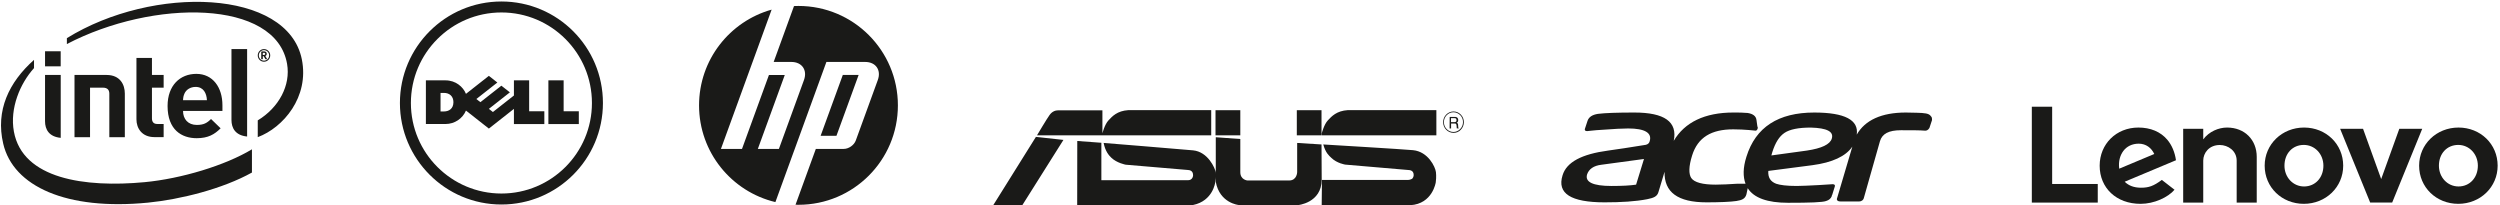 <?xml version="1.0" encoding="utf-8"?>
<svg xmlns="http://www.w3.org/2000/svg" width="463" height="38" viewBox="0 0 463 38" fill="none">
<g clip-path="url(#clip0)">
<path d="M16.675 16.234V25.409H13.798V13.876L19.737 13.882C22.259 13.882 23.119 15.688 23.119 17.329V25.409H20.247V17.344C20.247 16.657 19.897 16.234 19.052 16.234H16.675V16.234ZM36.235 16.096C35.252 16.096 34.491 16.609 34.173 17.306C33.985 17.724 33.92 18.045 33.898 18.557H38.323C38.266 17.306 37.708 16.096 36.235 16.096V16.096ZM33.898 20.545C33.898 22.038 34.812 23.138 36.445 23.138C37.716 23.138 38.347 22.781 39.082 22.038L40.859 23.761C39.721 24.901 38.528 25.594 36.424 25.594C33.671 25.594 31.035 24.069 31.035 19.626C31.035 15.83 33.336 13.681 36.36 13.681C39.424 13.681 41.195 16.197 41.195 19.492V20.545H33.898V20.545ZM28.607 25.394C26.264 25.394 25.27 23.738 25.27 22.102V10.734H28.142V13.876H30.307V16.234H28.142V21.919C28.142 22.589 28.453 22.961 29.138 22.961H30.307V25.394H28.607V25.394ZM11.239 12.282H8.342V9.489H11.239V12.282ZM11.246 25.53C9.077 25.319 8.339 23.983 8.339 22.441L8.342 13.876H11.246V25.53H11.246ZM45.766 25.284C43.601 25.072 42.867 23.738 42.867 22.199V9.091H45.766V25.284V25.284ZM55.899 10.985C53.272 -2.019 28.411 -2.842 12.386 7.063V8.157C28.395 -0.197 51.099 -0.147 53.167 11.83C53.859 15.791 51.661 19.92 47.736 22.293V25.399C52.461 23.643 57.306 17.952 55.899 10.985V10.985ZM26.77 33.738C15.71 34.776 4.185 33.146 2.573 24.371C1.783 20.045 3.724 15.46 6.299 12.612V11.088C1.664 15.215 -0.852 20.44 0.597 26.613C2.445 34.529 12.336 39.015 27.434 37.526C33.407 36.934 41.225 34.983 46.66 31.954V27.651C41.728 30.633 33.567 33.099 26.77 33.738" fill="#1A1A18"/>
<path d="M49.117 9.961C49.117 9.819 49.035 9.773 48.847 9.773H48.666V10.177C48.692 10.177 48.824 10.182 48.847 10.182C49.035 10.182 49.117 10.119 49.117 9.985V9.961V9.961ZM49.399 10.963H49.184C49.165 10.963 49.148 10.951 49.14 10.934L48.847 10.43C48.842 10.42 48.816 10.408 48.806 10.408H48.675V10.907C48.675 10.934 48.657 10.963 48.622 10.963H48.428C48.404 10.963 48.38 10.934 48.38 10.907V9.643C48.38 9.57 48.408 9.539 48.468 9.53C48.537 9.521 48.723 9.514 48.824 9.514C49.18 9.514 49.396 9.621 49.396 9.961V9.985C49.396 10.196 49.293 10.307 49.133 10.361L49.437 10.883C49.438 10.893 49.446 10.907 49.446 10.92C49.446 10.94 49.433 10.963 49.399 10.963L49.399 10.963ZM48.889 9.286C48.361 9.286 47.934 9.729 47.934 10.262C47.934 10.796 48.361 11.232 48.889 11.232C49.415 11.232 49.846 10.796 49.846 10.262C49.846 9.729 49.415 9.286 48.889 9.286ZM48.889 11.433C48.248 11.433 47.736 10.907 47.736 10.262C47.736 9.618 48.248 9.091 48.889 9.091C49.524 9.091 50.046 9.618 50.046 10.262C50.046 10.907 49.524 11.433 48.889 11.433Z" fill="#1A1A18"/>
</g>
<g clip-path="url(#clip1)">
<path d="M92.865 2.308C88.237 2.308 84.045 4.185 81.01 7.222C77.974 10.253 76.098 14.447 76.098 19.077C76.098 23.705 77.974 27.896 81.01 30.927C84.045 33.96 88.237 35.841 92.865 35.841C97.495 35.841 101.689 33.96 104.719 30.927C107.754 27.896 109.626 23.705 109.626 19.077C109.626 14.447 107.754 10.253 104.719 7.222C101.689 4.185 97.495 2.308 92.865 2.308ZM92.865 0.276C103.246 0.276 111.663 8.694 111.663 19.077C111.663 29.457 103.246 37.874 92.865 37.874C82.486 37.874 74.065 29.457 74.065 19.077C74.065 8.694 82.486 0.276 92.865 0.276" fill="#1A1A18"/>
<path d="M83.974 18.924C83.974 17.829 83.247 17.206 82.218 17.206H81.588V20.643H82.2C83.157 20.643 83.974 20.123 83.974 18.924ZM95.178 20.161L90.538 23.814L86.297 20.476C85.685 21.946 84.207 22.967 82.504 22.967H78.874V14.882H82.504C84.406 14.882 85.778 16.092 86.296 17.381L90.538 14.046L92.109 15.282L88.221 18.338L88.969 18.922L92.855 15.869L94.428 17.102L90.541 20.161L91.287 20.747L95.178 17.687V14.882H97.998V20.607H100.812V22.977H95.178V20.161V20.161ZM104.385 20.608H107.197V22.977H101.561V14.882H104.385V20.608V20.608Z" fill="#1A1A18"/>
</g>
<g clip-path="url(#clip2)">
<path d="M147.878 37.927C147.695 37.927 147.512 37.923 147.33 37.918L151.093 27.577H156.272C157.181 27.577 158.178 26.878 158.489 26.024L162.572 14.811C163.24 12.975 162.188 11.473 160.235 11.473H153.05L147.023 28.037H147.02L143.603 37.427C135.496 35.499 129.465 28.211 129.465 19.514C129.465 11.068 135.153 3.951 142.907 1.782L139.381 11.473H139.38L133.518 27.577L137.42 27.577L142.405 13.893H145.338L140.353 27.577L144.253 27.578L148.899 14.811C149.567 12.975 148.515 11.473 146.564 11.473H143.284L147.05 1.121C147.325 1.109 147.6 1.102 147.878 1.102C158.047 1.102 166.29 9.345 166.29 19.514C166.29 29.683 158.047 37.927 147.878 37.927ZM159.018 13.883H156.086L151.98 25.149H154.912L159.018 13.883Z" fill="#1A1A18"/>
</g>
<g clip-path="url(#clip3)">
<path d="M267.411 22.625C267.411 21.617 268.206 20.792 269.18 20.792C269.65 20.792 270.088 20.99 270.429 21.32C270.77 21.667 270.948 22.129 270.948 22.608C270.948 23.087 270.77 23.55 270.429 23.896C270.088 24.243 269.65 24.442 269.18 24.442C268.206 24.442 267.411 23.632 267.411 22.625ZM267.265 22.625C267.265 23.715 268.125 24.607 269.196 24.607C269.715 24.607 270.185 24.409 270.542 24.029C270.899 23.649 271.11 23.153 271.11 22.625C271.11 22.096 270.916 21.601 270.542 21.221C270.169 20.841 269.699 20.643 269.196 20.643C268.125 20.643 267.265 21.535 267.265 22.625ZM268.466 23.797H268.741V22.873H269.358C269.455 22.873 269.536 22.873 269.601 22.906C269.682 22.955 269.731 23.054 269.747 23.186L269.78 23.55C269.78 23.632 269.78 23.682 269.78 23.715C269.796 23.748 269.796 23.764 269.812 23.781H270.153V23.731C270.104 23.715 270.088 23.665 270.072 23.599C270.056 23.566 270.056 23.5 270.056 23.418L270.039 23.137C270.039 23.005 270.007 22.922 269.975 22.873C269.926 22.823 269.861 22.773 269.78 22.741C269.877 22.691 269.942 22.625 269.991 22.542C270.039 22.46 270.056 22.361 270.056 22.229C270.056 21.981 269.958 21.816 269.78 21.717C269.682 21.667 269.553 21.651 269.407 21.651H268.482L268.466 23.797ZM268.725 22.625V21.882H269.374C269.472 21.882 269.553 21.898 269.601 21.931C269.699 21.981 269.747 22.096 269.747 22.245C269.747 22.394 269.715 22.493 269.634 22.542C269.569 22.592 269.472 22.625 269.342 22.625H268.725V22.625ZM191.853 25.35L183.968 37.967H189.354L196.947 25.911L191.853 25.35ZM224.318 25.069V20.395H208.986C206.893 20.527 205.985 21.551 205.303 22.278C204.573 23.054 204.167 24.689 204.167 24.689V20.428H196.006C195.39 20.428 194.806 20.693 194.368 21.32C193.913 21.931 192.048 25.069 192.048 25.069H224.318ZM266.016 25.069V20.395H249.613C247.536 20.527 246.611 21.551 245.93 22.278C245.199 23.054 244.794 24.689 244.794 24.689V25.069H266.016ZM229.705 20.412H225.113V25.069H229.705V20.412ZM244.745 20.412H240.17V25.069H244.745V20.412ZM244.745 26.753L240.235 26.473V31.873C240.235 31.873 240.219 33.425 238.742 33.425H231.019C231.019 33.425 229.705 33.31 229.705 31.89V25.746L225.162 25.416V33.69C225.892 37.653 229.413 37.967 229.413 37.967C229.413 37.967 229.77 37.983 229.835 38H240.3C240.3 38 244.778 37.637 244.778 33.244L244.745 26.753ZM199.495 37.967H220.944C224.675 37.207 225.065 33.739 225.065 33.739C225.243 32.715 225.146 31.873 225.146 31.873C225.032 31.18 223.734 28.108 220.944 27.843C219.272 27.678 204.394 26.473 204.394 26.473C204.687 27.992 205.352 28.768 205.806 29.198C206.844 30.205 208.483 30.502 208.483 30.502C208.872 30.535 219.954 31.477 219.954 31.477C220.311 31.493 220.976 31.592 220.96 32.484C220.96 32.6 220.863 33.376 220.019 33.376H203.973V26.44L199.511 26.11C199.495 26.11 199.495 37.967 199.495 37.967ZM244.778 38H261.197C265.318 37.752 265.902 33.772 265.902 33.772C266.048 32.732 265.935 31.873 265.935 31.873C265.821 30.932 264.507 28.091 261.7 27.811C260.045 27.645 245.07 26.753 245.07 26.753C245.508 28.322 246.108 28.801 246.562 29.231C247.601 30.255 249.142 30.486 249.142 30.486C249.531 30.519 260.726 31.477 260.726 31.477C261.083 31.493 261.814 31.526 261.814 32.418C261.814 32.682 261.684 32.963 261.521 33.112C261.521 33.112 261.132 33.326 260.759 33.326H244.826L244.778 38Z" fill="#1A1A18"/>
</g>
<g clip-path="url(#clip4)">
<path d="M357.65 21.578C357.406 21.25 357.163 21.005 355.947 20.923C355.623 20.923 354.65 20.841 352.947 20.841C348.488 20.841 345.407 22.234 343.867 24.937C344.272 22.234 341.678 20.841 336.003 20.841C329.354 20.841 325.138 23.544 323.436 29.034C322.787 31.082 322.787 32.721 323.274 34.032H321.652C320.436 34.114 318.814 34.196 317.76 34.196C315.328 34.196 313.788 33.786 313.22 32.967C312.734 32.229 312.734 30.837 313.382 28.788C314.436 25.429 316.95 23.954 321.004 23.954C323.112 23.954 325.138 24.2 325.138 24.2C325.382 24.2 325.544 23.872 325.544 23.627L325.463 23.381L325.301 22.234C325.219 21.496 324.652 21.087 323.679 20.923C322.787 20.841 322.058 20.84 321.085 20.84C321.085 20.84 321.085 20.84 321.003 20.84C315.733 20.84 312.004 22.643 309.977 26.084C310.707 22.561 308.274 20.84 302.68 20.84C299.518 20.84 297.248 20.923 295.951 21.086C294.897 21.25 294.248 21.66 294.005 22.397L293.519 23.872C293.437 24.118 293.6 24.282 293.924 24.282C294.167 24.282 295.14 24.118 296.762 24.036C298.951 23.872 300.491 23.79 301.545 23.79C304.626 23.79 306.004 24.609 305.518 26.166C305.437 26.494 305.194 26.74 304.788 26.822C301.869 27.313 299.518 27.641 297.816 27.887C292.951 28.542 290.113 30.017 289.384 32.475C288.33 35.834 290.924 37.473 297.167 37.473C300.248 37.473 302.923 37.309 305.031 36.899C306.248 36.654 306.896 36.408 307.139 35.588L308.274 31.82C308.193 35.588 310.707 37.473 316.058 37.473C318.328 37.473 320.517 37.391 321.571 37.227C322.625 37.063 323.192 36.817 323.436 35.998L323.679 34.851C324.814 36.654 327.327 37.555 331.138 37.555C335.192 37.555 337.543 37.473 338.191 37.227C338.759 37.063 339.083 36.735 339.245 36.326C339.245 36.244 339.245 36.162 339.327 36.08L339.813 34.523C339.894 34.277 339.732 34.114 339.408 34.114L336.813 34.277C335.111 34.359 333.733 34.441 332.76 34.441C330.895 34.441 329.679 34.277 328.949 34.032C327.895 33.622 327.409 32.885 327.49 31.655L335.678 30.59C339.327 30.099 341.84 28.952 343.056 27.149L340.219 36.735C340.137 36.899 340.219 37.063 340.3 37.145C340.381 37.227 340.543 37.309 340.867 37.309H344.272C344.84 37.309 345.083 36.981 345.164 36.735L348.164 26.166C348.57 24.773 349.786 24.118 352.056 24.118C354.083 24.118 355.542 24.118 356.515 24.2H356.596C356.758 24.2 357.083 24.118 357.326 23.708L357.812 22.233C357.812 21.988 357.812 21.742 357.65 21.578L357.65 21.578ZM303.005 34.196C301.951 34.36 300.41 34.442 298.464 34.442C294.978 34.442 293.519 33.704 293.924 32.312C294.249 31.328 295.14 30.673 296.6 30.509L304.464 29.444L303.005 34.196ZM339.246 25.675C338.921 26.74 337.381 27.477 334.624 27.887L328.057 28.788L328.219 28.215C328.787 26.412 329.517 25.265 330.489 24.61C331.462 23.954 333.084 23.627 335.354 23.627C338.354 23.709 339.651 24.364 339.246 25.675H339.246Z" fill="#1A1A18"/>
</g>
<g clip-path="url(#clip5)">
<path d="M412.452 23.622C410.894 23.622 409.122 24.352 408.04 25.812L408.04 25.809L408.04 25.81L408.04 23.852H404.325V37.519H408.04V29.742C408.04 28.342 409.114 26.854 411.103 26.854C412.641 26.854 414.231 27.934 414.231 29.742V37.519H417.947V29.047C417.947 25.903 415.72 23.622 412.452 23.622Z" fill="#1A1A18"/>
<path d="M444.353 23.852L440.995 33.162L437.636 23.852H433.392L438.959 37.515H443.03L448.597 23.852H444.353Z" fill="#1A1A18"/>
<path d="M393.233 27.969C393.866 27.111 394.874 26.607 396.091 26.607C397.43 26.607 398.446 27.38 398.971 28.52L392.479 31.24C392.302 29.844 392.656 28.752 393.233 27.969ZM400.371 33.317C398.807 34.486 397.914 34.764 396.488 34.764C395.205 34.764 394.2 34.362 393.492 33.656L402.99 29.676C402.783 28.193 402.225 26.868 401.368 25.86C400.12 24.396 398.273 23.622 396.024 23.622C391.938 23.622 388.858 26.666 388.858 30.687C388.858 34.812 391.946 37.751 396.433 37.751C398.947 37.751 401.518 36.547 402.721 35.141L400.371 33.317Z" fill="#1A1A18"/>
<path d="M388.504 34.073H380.059V19.764H376.293V37.519H388.504V34.073Z" fill="#1A1A18"/>
<path d="M455.268 26.838C453.193 26.838 451.687 28.426 451.687 30.685C451.687 32.843 453.283 34.533 455.318 34.533C457.394 34.533 458.9 32.901 458.9 30.685C458.9 28.528 457.304 26.838 455.268 26.838ZM455.268 37.749C451.205 37.749 448.021 34.691 448.021 30.685C448.021 26.724 451.227 23.622 455.318 23.622C459.381 23.622 462.564 26.679 462.564 30.685C462.564 34.645 459.359 37.749 455.268 37.749Z" fill="#1A1A18"/>
<path d="M426.663 26.838C424.588 26.838 423.082 28.426 423.082 30.685C423.082 32.843 424.678 34.533 426.714 34.533C428.788 34.533 430.294 32.901 430.294 30.685C430.294 28.528 428.699 26.838 426.663 26.838ZM426.663 37.749C422.6 37.749 419.417 34.691 419.417 30.685C419.417 26.724 422.622 23.622 426.714 23.622C430.776 23.622 433.96 26.679 433.96 30.685C433.96 34.645 430.754 37.749 426.663 37.749Z" fill="#1A1A18"/>
</g>
<defs>
<clipPath id="clip0">
<rect width="56.335" height="37.85" fill="white" transform="translate(0 0.15)"/>
</clipPath>
<clipPath id="clip1">
<rect width="37.85" height="37.85" fill="white" transform="translate(73.939 0.15)"/>
</clipPath>
<clipPath id="clip2">
<rect width="36.97" height="36.97" fill="white" transform="translate(129.394 1.03)"/>
</clipPath>
<clipPath id="clip3">
<rect width="87.143" height="17.605" fill="white" transform="translate(183.968 20.395)"/>
</clipPath>
<clipPath id="clip4">
<rect width="69.538" height="17.605" fill="white" transform="translate(288.715 20.395)"/>
</clipPath>
<clipPath id="clip5">
<rect width="87.143" height="18.485" fill="white" transform="translate(375.857 19.515)"/>
</clipPath>
</defs>
</svg>
